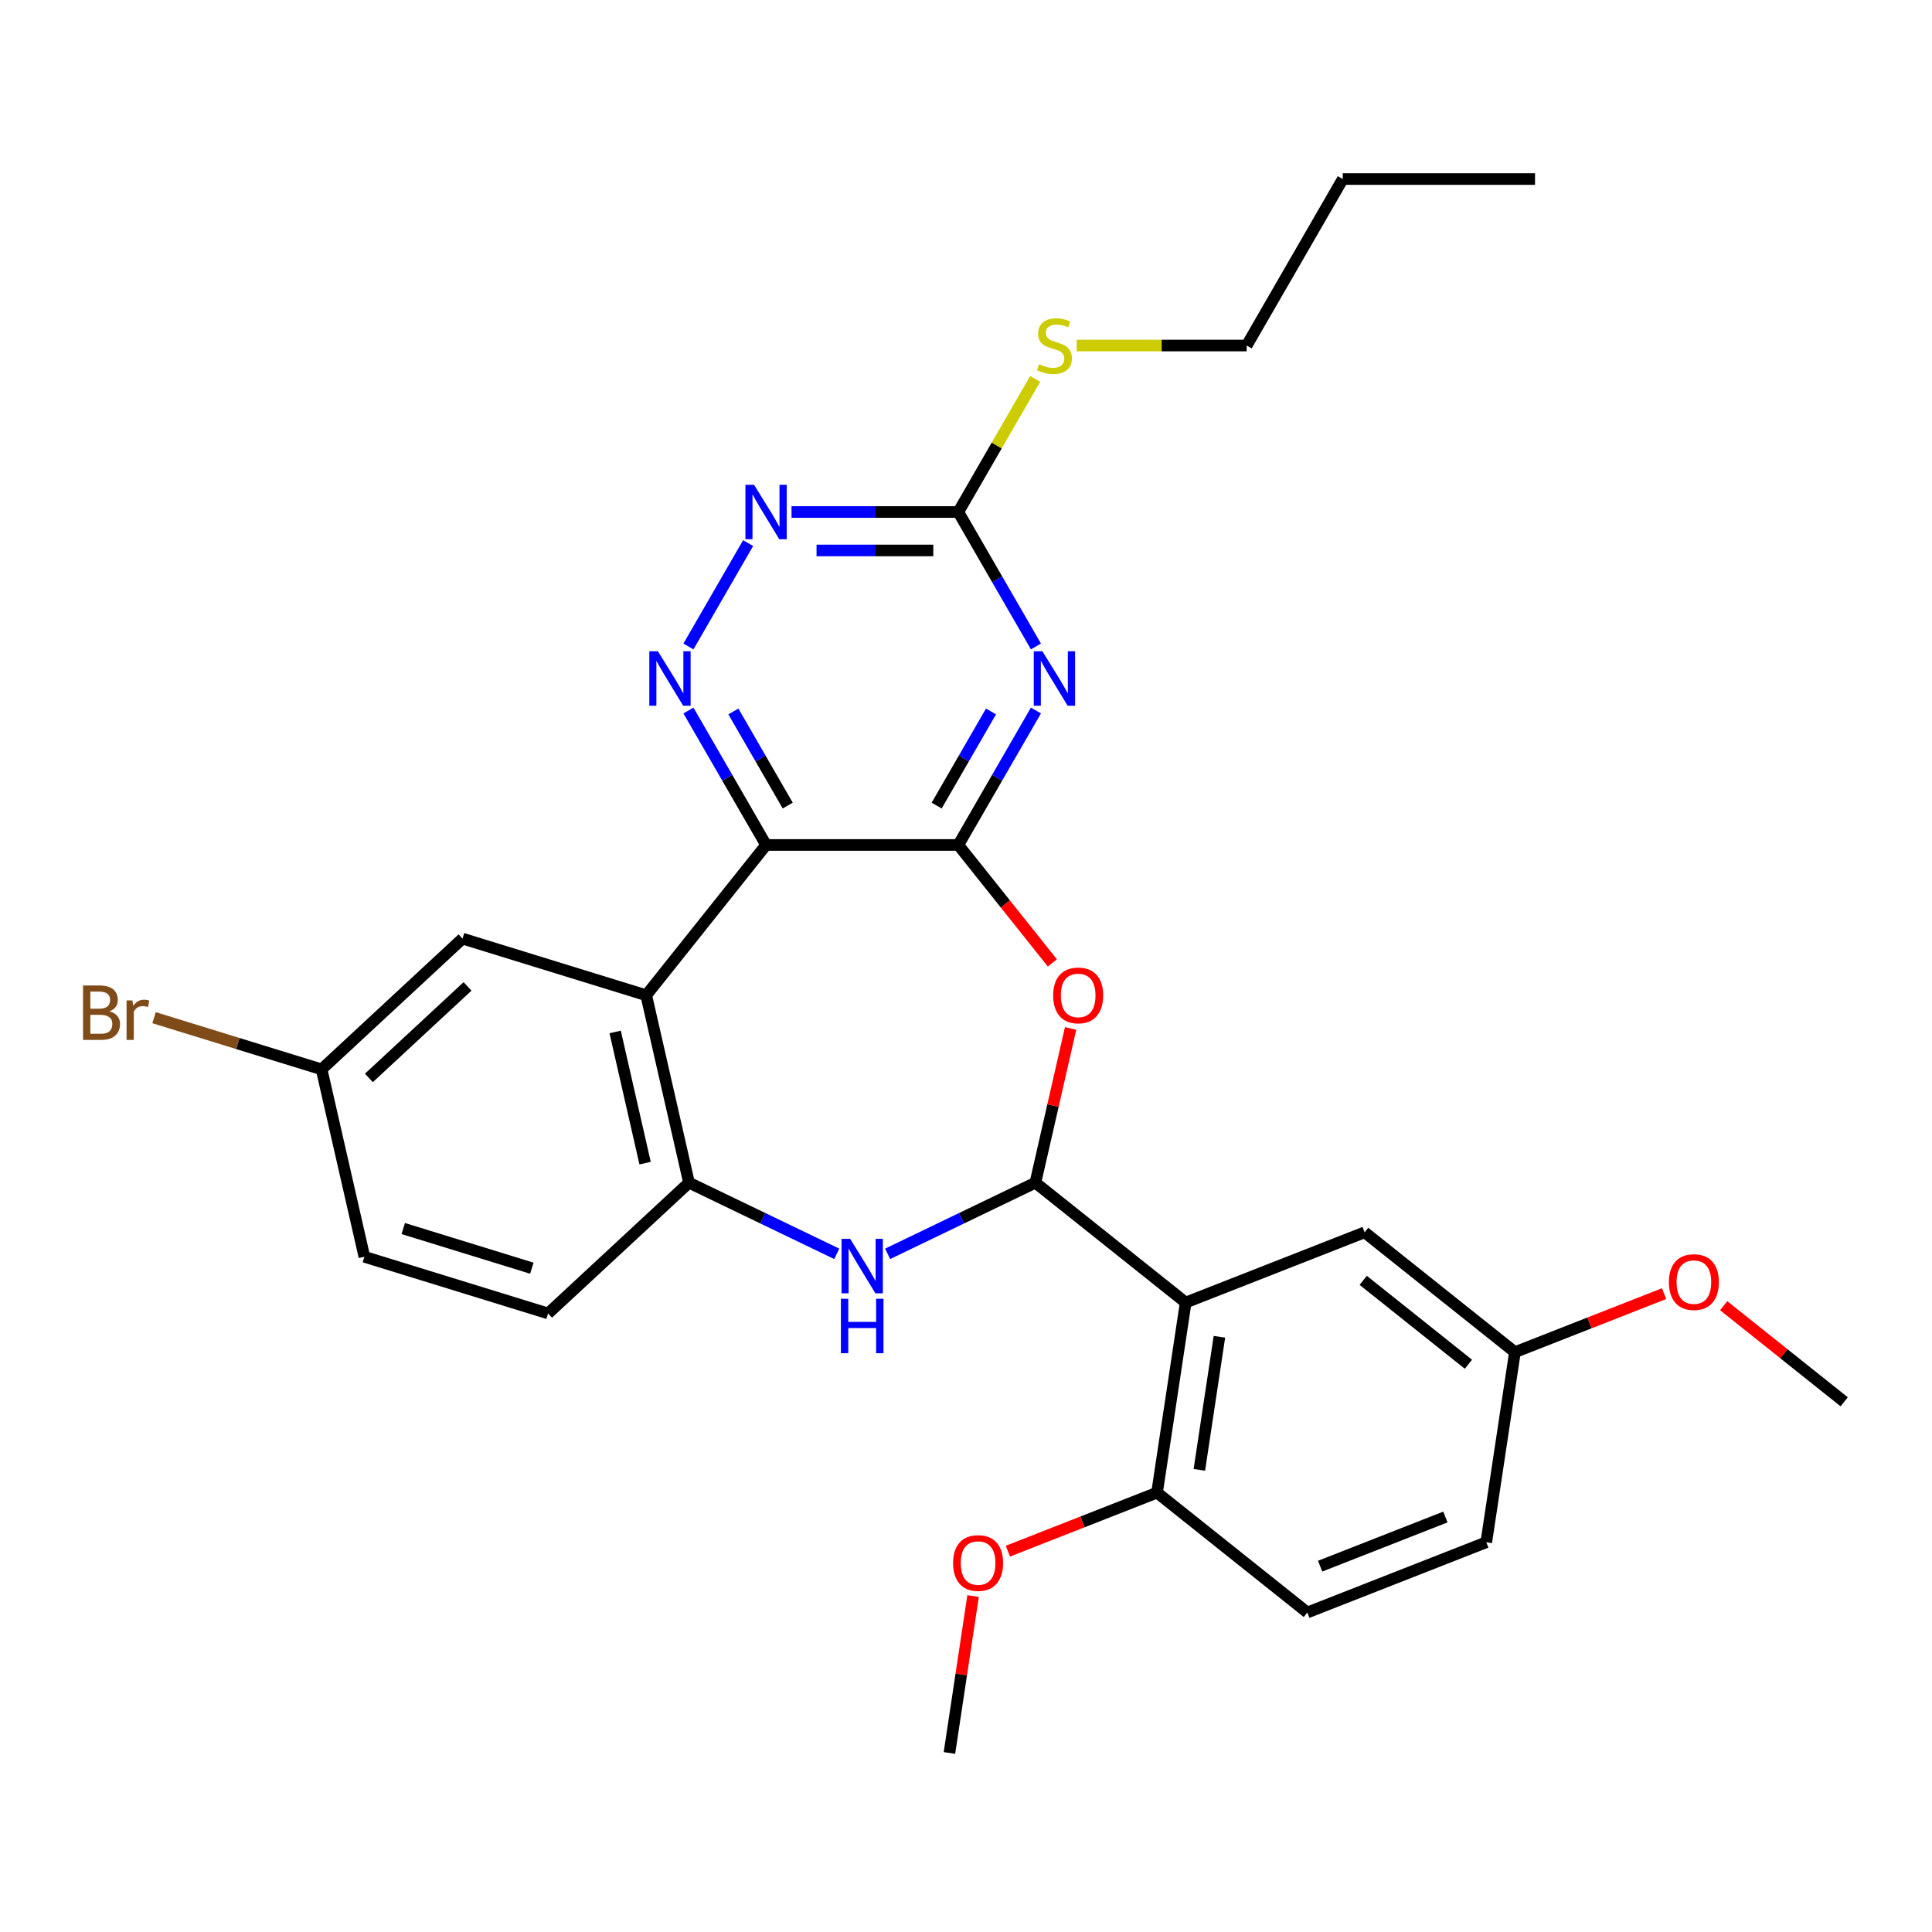 <?xml version='1.0' encoding='iso-8859-1'?>
<svg version='1.1' baseProfile='full'
              xmlns='http://www.w3.org/2000/svg'
                      xmlns:rdkit='http://www.rdkit.org/xml'
                      xmlns:xlink='http://www.w3.org/1999/xlink'
                  xml:space='preserve'
width='1000px' height='1000px' viewBox='0 0 1000 1000'>
<!-- END OF HEADER -->
<rect style='opacity:1.0;fill:#FFFFFF;stroke:none' width='1000' height='1000' x='0' y='0'> </rect>
<path class='bond-0' d='M 496.021,437.356 L 396.52,437.356' style='fill:none;fill-rule:evenodd;stroke:#000000;stroke-width:6px;stroke-linecap:butt;stroke-linejoin:miter;stroke-opacity:1' />
<path class='bond-2' d='M 496.021,437.356 L 516.111,402.559' style='fill:none;fill-rule:evenodd;stroke:#000000;stroke-width:6px;stroke-linecap:butt;stroke-linejoin:miter;stroke-opacity:1' />
<path class='bond-2' d='M 516.111,402.559 L 536.201,367.762' style='fill:none;fill-rule:evenodd;stroke:#0000FF;stroke-width:6px;stroke-linecap:butt;stroke-linejoin:miter;stroke-opacity:1' />
<path class='bond-2' d='M 484.814,416.967 L 498.877,392.609' style='fill:none;fill-rule:evenodd;stroke:#000000;stroke-width:6px;stroke-linecap:butt;stroke-linejoin:miter;stroke-opacity:1' />
<path class='bond-2' d='M 498.877,392.609 L 512.94,368.251' style='fill:none;fill-rule:evenodd;stroke:#0000FF;stroke-width:6px;stroke-linecap:butt;stroke-linejoin:miter;stroke-opacity:1' />
<path class='bond-3' d='M 496.021,437.356 L 520.367,467.885' style='fill:none;fill-rule:evenodd;stroke:#000000;stroke-width:6px;stroke-linecap:butt;stroke-linejoin:miter;stroke-opacity:1' />
<path class='bond-3' d='M 520.367,467.885 L 544.713,498.414' style='fill:none;fill-rule:evenodd;stroke:#FF0000;stroke-width:6px;stroke-linecap:butt;stroke-linejoin:miter;stroke-opacity:1' />
<path class='bond-4' d='M 396.52,437.356 L 334.481,515.15' style='fill:none;fill-rule:evenodd;stroke:#000000;stroke-width:6px;stroke-linecap:butt;stroke-linejoin:miter;stroke-opacity:1' />
<path class='bond-7' d='M 396.52,437.356 L 376.43,402.559' style='fill:none;fill-rule:evenodd;stroke:#000000;stroke-width:6px;stroke-linecap:butt;stroke-linejoin:miter;stroke-opacity:1' />
<path class='bond-7' d='M 376.43,402.559 L 356.339,367.762' style='fill:none;fill-rule:evenodd;stroke:#0000FF;stroke-width:6px;stroke-linecap:butt;stroke-linejoin:miter;stroke-opacity:1' />
<path class='bond-7' d='M 407.727,416.967 L 393.664,392.609' style='fill:none;fill-rule:evenodd;stroke:#000000;stroke-width:6px;stroke-linecap:butt;stroke-linejoin:miter;stroke-opacity:1' />
<path class='bond-7' d='M 393.664,392.609 L 379.601,368.251' style='fill:none;fill-rule:evenodd;stroke:#0000FF;stroke-width:6px;stroke-linecap:butt;stroke-linejoin:miter;stroke-opacity:1' />
<path class='bond-1' d='M 535.918,612.157 L 545.029,572.24' style='fill:none;fill-rule:evenodd;stroke:#000000;stroke-width:6px;stroke-linecap:butt;stroke-linejoin:miter;stroke-opacity:1' />
<path class='bond-1' d='M 545.029,572.24 L 554.14,532.324' style='fill:none;fill-rule:evenodd;stroke:#FF0000;stroke-width:6px;stroke-linecap:butt;stroke-linejoin:miter;stroke-opacity:1' />
<path class='bond-5' d='M 535.918,612.157 L 613.712,674.195' style='fill:none;fill-rule:evenodd;stroke:#000000;stroke-width:6px;stroke-linecap:butt;stroke-linejoin:miter;stroke-opacity:1' />
<path class='bond-6' d='M 535.918,612.157 L 497.681,630.571' style='fill:none;fill-rule:evenodd;stroke:#000000;stroke-width:6px;stroke-linecap:butt;stroke-linejoin:miter;stroke-opacity:1' />
<path class='bond-6' d='M 497.681,630.571 L 459.444,648.984' style='fill:none;fill-rule:evenodd;stroke:#0000FF;stroke-width:6px;stroke-linecap:butt;stroke-linejoin:miter;stroke-opacity:1' />
<path class='bond-9' d='M 536.201,334.608 L 516.111,299.811' style='fill:none;fill-rule:evenodd;stroke:#0000FF;stroke-width:6px;stroke-linecap:butt;stroke-linejoin:miter;stroke-opacity:1' />
<path class='bond-9' d='M 516.111,299.811 L 496.021,265.014' style='fill:none;fill-rule:evenodd;stroke:#000000;stroke-width:6px;stroke-linecap:butt;stroke-linejoin:miter;stroke-opacity:1' />
<path class='bond-8' d='M 334.481,515.15 L 356.623,612.157' style='fill:none;fill-rule:evenodd;stroke:#000000;stroke-width:6px;stroke-linecap:butt;stroke-linejoin:miter;stroke-opacity:1' />
<path class='bond-8' d='M 318.401,534.129 L 333.9,602.034' style='fill:none;fill-rule:evenodd;stroke:#000000;stroke-width:6px;stroke-linecap:butt;stroke-linejoin:miter;stroke-opacity:1' />
<path class='bond-13' d='M 334.481,515.15 L 239.4,485.821' style='fill:none;fill-rule:evenodd;stroke:#000000;stroke-width:6px;stroke-linecap:butt;stroke-linejoin:miter;stroke-opacity:1' />
<path class='bond-11' d='M 613.712,674.195 L 598.882,772.585' style='fill:none;fill-rule:evenodd;stroke:#000000;stroke-width:6px;stroke-linecap:butt;stroke-linejoin:miter;stroke-opacity:1' />
<path class='bond-11' d='M 631.165,691.919 L 620.784,760.793' style='fill:none;fill-rule:evenodd;stroke:#000000;stroke-width:6px;stroke-linecap:butt;stroke-linejoin:miter;stroke-opacity:1' />
<path class='bond-12' d='M 613.712,674.195 L 706.335,637.843' style='fill:none;fill-rule:evenodd;stroke:#000000;stroke-width:6px;stroke-linecap:butt;stroke-linejoin:miter;stroke-opacity:1' />
<path class='bond-30' d='M 433.096,648.984 L 394.859,630.571' style='fill:none;fill-rule:evenodd;stroke:#0000FF;stroke-width:6px;stroke-linecap:butt;stroke-linejoin:miter;stroke-opacity:1' />
<path class='bond-30' d='M 394.859,630.571 L 356.623,612.157' style='fill:none;fill-rule:evenodd;stroke:#000000;stroke-width:6px;stroke-linecap:butt;stroke-linejoin:miter;stroke-opacity:1' />
<path class='bond-29' d='M 356.339,334.608 L 387.225,281.113' style='fill:none;fill-rule:evenodd;stroke:#0000FF;stroke-width:6px;stroke-linecap:butt;stroke-linejoin:miter;stroke-opacity:1' />
<path class='bond-14' d='M 356.623,612.157 L 283.683,679.835' style='fill:none;fill-rule:evenodd;stroke:#000000;stroke-width:6px;stroke-linecap:butt;stroke-linejoin:miter;stroke-opacity:1' />
<path class='bond-10' d='M 496.021,265.014 L 452.857,265.014' style='fill:none;fill-rule:evenodd;stroke:#000000;stroke-width:6px;stroke-linecap:butt;stroke-linejoin:miter;stroke-opacity:1' />
<path class='bond-10' d='M 452.857,265.014 L 409.694,265.014' style='fill:none;fill-rule:evenodd;stroke:#0000FF;stroke-width:6px;stroke-linecap:butt;stroke-linejoin:miter;stroke-opacity:1' />
<path class='bond-10' d='M 483.072,284.915 L 452.857,284.915' style='fill:none;fill-rule:evenodd;stroke:#000000;stroke-width:6px;stroke-linecap:butt;stroke-linejoin:miter;stroke-opacity:1' />
<path class='bond-10' d='M 452.857,284.915 L 422.643,284.915' style='fill:none;fill-rule:evenodd;stroke:#0000FF;stroke-width:6px;stroke-linecap:butt;stroke-linejoin:miter;stroke-opacity:1' />
<path class='bond-15' d='M 496.021,265.014 L 515.904,230.576' style='fill:none;fill-rule:evenodd;stroke:#000000;stroke-width:6px;stroke-linecap:butt;stroke-linejoin:miter;stroke-opacity:1' />
<path class='bond-15' d='M 515.904,230.576 L 535.788,196.137' style='fill:none;fill-rule:evenodd;stroke:#CCCC00;stroke-width:6px;stroke-linecap:butt;stroke-linejoin:miter;stroke-opacity:1' />
<path class='bond-16' d='M 598.882,772.585 L 676.675,834.623' style='fill:none;fill-rule:evenodd;stroke:#000000;stroke-width:6px;stroke-linecap:butt;stroke-linejoin:miter;stroke-opacity:1' />
<path class='bond-22' d='M 598.882,772.585 L 560.281,787.735' style='fill:none;fill-rule:evenodd;stroke:#000000;stroke-width:6px;stroke-linecap:butt;stroke-linejoin:miter;stroke-opacity:1' />
<path class='bond-22' d='M 560.281,787.735 L 521.681,802.884' style='fill:none;fill-rule:evenodd;stroke:#FF0000;stroke-width:6px;stroke-linecap:butt;stroke-linejoin:miter;stroke-opacity:1' />
<path class='bond-18' d='M 706.335,637.843 L 784.129,699.881' style='fill:none;fill-rule:evenodd;stroke:#000000;stroke-width:6px;stroke-linecap:butt;stroke-linejoin:miter;stroke-opacity:1' />
<path class='bond-18' d='M 705.596,662.707 L 760.052,706.134' style='fill:none;fill-rule:evenodd;stroke:#000000;stroke-width:6px;stroke-linecap:butt;stroke-linejoin:miter;stroke-opacity:1' />
<path class='bond-17' d='M 239.4,485.821 L 166.46,553.499' style='fill:none;fill-rule:evenodd;stroke:#000000;stroke-width:6px;stroke-linecap:butt;stroke-linejoin:miter;stroke-opacity:1' />
<path class='bond-17' d='M 241.995,510.561 L 190.937,557.936' style='fill:none;fill-rule:evenodd;stroke:#000000;stroke-width:6px;stroke-linecap:butt;stroke-linejoin:miter;stroke-opacity:1' />
<path class='bond-31' d='M 283.683,679.835 L 188.602,650.506' style='fill:none;fill-rule:evenodd;stroke:#000000;stroke-width:6px;stroke-linecap:butt;stroke-linejoin:miter;stroke-opacity:1' />
<path class='bond-31' d='M 275.286,656.419 L 208.73,635.889' style='fill:none;fill-rule:evenodd;stroke:#000000;stroke-width:6px;stroke-linecap:butt;stroke-linejoin:miter;stroke-opacity:1' />
<path class='bond-24' d='M 557.294,178.844 L 601.284,178.844' style='fill:none;fill-rule:evenodd;stroke:#CCCC00;stroke-width:6px;stroke-linecap:butt;stroke-linejoin:miter;stroke-opacity:1' />
<path class='bond-24' d='M 601.284,178.844 L 645.274,178.844' style='fill:none;fill-rule:evenodd;stroke:#000000;stroke-width:6px;stroke-linecap:butt;stroke-linejoin:miter;stroke-opacity:1' />
<path class='bond-32' d='M 676.675,834.623 L 769.299,798.271' style='fill:none;fill-rule:evenodd;stroke:#000000;stroke-width:6px;stroke-linecap:butt;stroke-linejoin:miter;stroke-opacity:1' />
<path class='bond-32' d='M 683.298,810.646 L 748.135,785.199' style='fill:none;fill-rule:evenodd;stroke:#000000;stroke-width:6px;stroke-linecap:butt;stroke-linejoin:miter;stroke-opacity:1' />
<path class='bond-19' d='M 166.46,553.499 L 188.602,650.506' style='fill:none;fill-rule:evenodd;stroke:#000000;stroke-width:6px;stroke-linecap:butt;stroke-linejoin:miter;stroke-opacity:1' />
<path class='bond-21' d='M 166.46,553.499 L 123.099,540.124' style='fill:none;fill-rule:evenodd;stroke:#000000;stroke-width:6px;stroke-linecap:butt;stroke-linejoin:miter;stroke-opacity:1' />
<path class='bond-21' d='M 123.099,540.124 L 79.738,526.749' style='fill:none;fill-rule:evenodd;stroke:#7F4C19;stroke-width:6px;stroke-linecap:butt;stroke-linejoin:miter;stroke-opacity:1' />
<path class='bond-20' d='M 784.129,699.881 L 769.299,798.271' style='fill:none;fill-rule:evenodd;stroke:#000000;stroke-width:6px;stroke-linecap:butt;stroke-linejoin:miter;stroke-opacity:1' />
<path class='bond-23' d='M 784.129,699.881 L 822.729,684.732' style='fill:none;fill-rule:evenodd;stroke:#000000;stroke-width:6px;stroke-linecap:butt;stroke-linejoin:miter;stroke-opacity:1' />
<path class='bond-23' d='M 822.729,684.732 L 861.329,669.582' style='fill:none;fill-rule:evenodd;stroke:#FF0000;stroke-width:6px;stroke-linecap:butt;stroke-linejoin:miter;stroke-opacity:1' />
<path class='bond-25' d='M 503.67,826.111 L 497.549,866.719' style='fill:none;fill-rule:evenodd;stroke:#FF0000;stroke-width:6px;stroke-linecap:butt;stroke-linejoin:miter;stroke-opacity:1' />
<path class='bond-25' d='M 497.549,866.719 L 491.428,907.327' style='fill:none;fill-rule:evenodd;stroke:#000000;stroke-width:6px;stroke-linecap:butt;stroke-linejoin:miter;stroke-opacity:1' />
<path class='bond-26' d='M 892.175,675.828 L 923.36,700.698' style='fill:none;fill-rule:evenodd;stroke:#FF0000;stroke-width:6px;stroke-linecap:butt;stroke-linejoin:miter;stroke-opacity:1' />
<path class='bond-26' d='M 923.36,700.698 L 954.545,725.567' style='fill:none;fill-rule:evenodd;stroke:#000000;stroke-width:6px;stroke-linecap:butt;stroke-linejoin:miter;stroke-opacity:1' />
<path class='bond-27' d='M 645.274,178.844 L 695.024,92.673' style='fill:none;fill-rule:evenodd;stroke:#000000;stroke-width:6px;stroke-linecap:butt;stroke-linejoin:miter;stroke-opacity:1' />
<path class='bond-28' d='M 695.024,92.673 L 794.526,92.673' style='fill:none;fill-rule:evenodd;stroke:#000000;stroke-width:6px;stroke-linecap:butt;stroke-linejoin:miter;stroke-opacity:1' />
<path  class='atom-3' d='M 539.543 337.096
L 548.777 352.021
Q 549.692 353.494, 551.165 356.16
Q 552.638 358.827, 552.717 358.986
L 552.717 337.096
L 556.458 337.096
L 556.458 365.275
L 552.598 365.275
L 542.687 348.957
Q 541.533 347.046, 540.299 344.857
Q 539.105 342.668, 538.747 341.991
L 538.747 365.275
L 535.085 365.275
L 535.085 337.096
L 539.543 337.096
' fill='#0000FF'/>
<path  class='atom-4' d='M 545.124 515.229
Q 545.124 508.463, 548.467 504.682
Q 551.811 500.901, 558.059 500.901
Q 564.308 500.901, 567.651 504.682
Q 570.995 508.463, 570.995 515.229
Q 570.995 522.075, 567.612 525.976
Q 564.228 529.836, 558.059 529.836
Q 551.85 529.836, 548.467 525.976
Q 545.124 522.115, 545.124 515.229
M 558.059 526.652
Q 562.358 526.652, 564.666 523.786
Q 567.015 520.881, 567.015 515.229
Q 567.015 509.697, 564.666 506.911
Q 562.358 504.085, 558.059 504.085
Q 553.761 504.085, 551.413 506.871
Q 549.104 509.657, 549.104 515.229
Q 549.104 520.921, 551.413 523.786
Q 553.761 526.652, 558.059 526.652
' fill='#FF0000'/>
<path  class='atom-7' d='M 440.042 641.239
L 449.275 656.165
Q 450.191 657.637, 451.663 660.304
Q 453.136 662.97, 453.216 663.13
L 453.216 641.239
L 456.957 641.239
L 456.957 669.418
L 453.096 669.418
L 443.186 653.1
Q 442.032 651.189, 440.798 649
Q 439.604 646.811, 439.246 646.135
L 439.246 669.418
L 435.584 669.418
L 435.584 641.239
L 440.042 641.239
' fill='#0000FF'/>
<path  class='atom-7' d='M 435.246 672.236
L 439.066 672.236
L 439.066 684.216
L 453.474 684.216
L 453.474 672.236
L 457.295 672.236
L 457.295 700.415
L 453.474 700.415
L 453.474 687.4
L 439.066 687.4
L 439.066 700.415
L 435.246 700.415
L 435.246 672.236
' fill='#0000FF'/>
<path  class='atom-8' d='M 340.54 337.096
L 349.774 352.021
Q 350.689 353.494, 352.162 356.16
Q 353.634 358.827, 353.714 358.986
L 353.714 337.096
L 357.455 337.096
L 357.455 365.275
L 353.595 365.275
L 343.684 348.957
Q 342.53 347.046, 341.296 344.857
Q 340.102 342.668, 339.744 341.991
L 339.744 365.275
L 336.082 365.275
L 336.082 337.096
L 340.54 337.096
' fill='#0000FF'/>
<path  class='atom-11' d='M 390.291 250.925
L 399.525 265.85
Q 400.44 267.323, 401.913 269.99
Q 403.385 272.656, 403.465 272.815
L 403.465 250.925
L 407.206 250.925
L 407.206 279.104
L 403.345 279.104
L 393.435 262.786
Q 392.281 260.875, 391.047 258.686
Q 389.853 256.497, 389.495 255.821
L 389.495 279.104
L 385.833 279.104
L 385.833 250.925
L 390.291 250.925
' fill='#0000FF'/>
<path  class='atom-16' d='M 537.812 188.515
Q 538.13 188.635, 539.444 189.192
Q 540.757 189.749, 542.19 190.107
Q 543.663 190.426, 545.095 190.426
Q 547.762 190.426, 549.314 189.152
Q 550.866 187.838, 550.866 185.57
Q 550.866 184.018, 550.07 183.062
Q 549.314 182.107, 548.12 181.59
Q 546.926 181.072, 544.936 180.475
Q 542.429 179.719, 540.916 179.003
Q 539.444 178.286, 538.369 176.774
Q 537.334 175.261, 537.334 172.714
Q 537.334 169.172, 539.722 166.983
Q 542.15 164.794, 546.926 164.794
Q 550.19 164.794, 553.891 166.346
L 552.976 169.411
Q 549.593 168.018, 547.046 168.018
Q 544.299 168.018, 542.787 169.172
Q 541.274 170.286, 541.314 172.237
Q 541.314 173.749, 542.07 174.664
Q 542.866 175.58, 543.981 176.097
Q 545.135 176.615, 547.046 177.212
Q 549.593 178.008, 551.105 178.804
Q 552.618 179.6, 553.692 181.232
Q 554.807 182.824, 554.807 185.57
Q 554.807 189.47, 552.18 191.58
Q 549.593 193.649, 545.255 193.649
Q 542.747 193.649, 540.837 193.092
Q 538.966 192.575, 536.737 191.659
L 537.812 188.515
' fill='#CCCC00'/>
<path  class='atom-22' d='M 56.673 523.454
Q 59.38 524.211, 60.733 525.882
Q 62.126 527.514, 62.126 529.942
Q 62.126 533.842, 59.618 536.071
Q 57.151 538.26, 52.454 538.26
L 42.982 538.26
L 42.982 510.081
L 51.3 510.081
Q 56.116 510.081, 58.544 512.032
Q 60.972 513.982, 60.972 517.564
Q 60.972 521.823, 56.673 523.454
M 46.763 513.265
L 46.763 522.101
L 51.3 522.101
Q 54.086 522.101, 55.519 520.987
Q 56.992 519.833, 56.992 517.564
Q 56.992 513.265, 51.3 513.265
L 46.763 513.265
M 52.454 535.076
Q 55.2 535.076, 56.673 533.763
Q 58.146 532.449, 58.146 529.942
Q 58.146 527.633, 56.514 526.479
Q 54.922 525.285, 51.857 525.285
L 46.763 525.285
L 46.763 535.076
L 52.454 535.076
' fill='#7F4C19'/>
<path  class='atom-22' d='M 68.534 517.803
L 68.972 520.629
Q 71.121 517.444, 74.623 517.444
Q 75.738 517.444, 77.25 517.843
L 76.653 521.186
Q 74.942 520.788, 73.986 520.788
Q 72.315 520.788, 71.2 521.464
Q 70.126 522.101, 69.25 523.653
L 69.25 538.26
L 65.509 538.26
L 65.509 517.803
L 68.534 517.803
' fill='#7F4C19'/>
<path  class='atom-23' d='M 493.323 809.017
Q 493.323 802.251, 496.666 798.47
Q 500.01 794.688, 506.258 794.688
Q 512.507 794.688, 515.85 798.47
Q 519.194 802.251, 519.194 809.017
Q 519.194 815.862, 515.81 819.763
Q 512.427 823.624, 506.258 823.624
Q 500.049 823.624, 496.666 819.763
Q 493.323 815.902, 493.323 809.017
M 506.258 820.439
Q 510.557 820.439, 512.865 817.574
Q 515.213 814.668, 515.213 809.017
Q 515.213 803.484, 512.865 800.698
Q 510.557 797.873, 506.258 797.873
Q 501.96 797.873, 499.612 800.659
Q 497.303 803.445, 497.303 809.017
Q 497.303 814.708, 499.612 817.574
Q 501.96 820.439, 506.258 820.439
' fill='#FF0000'/>
<path  class='atom-24' d='M 863.817 663.609
Q 863.817 656.843, 867.16 653.061
Q 870.503 649.28, 876.752 649.28
Q 883.001 649.28, 886.344 653.061
Q 889.687 656.843, 889.687 663.609
Q 889.687 670.454, 886.304 674.355
Q 882.921 678.215, 876.752 678.215
Q 870.543 678.215, 867.16 674.355
Q 863.817 670.494, 863.817 663.609
M 876.752 675.031
Q 881.05 675.031, 883.359 672.166
Q 885.707 669.26, 885.707 663.609
Q 885.707 658.076, 883.359 655.29
Q 881.05 652.464, 876.752 652.464
Q 872.454 652.464, 870.105 655.251
Q 867.797 658.037, 867.797 663.609
Q 867.797 669.3, 870.105 672.166
Q 872.454 675.031, 876.752 675.031
' fill='#FF0000'/>
</svg>
